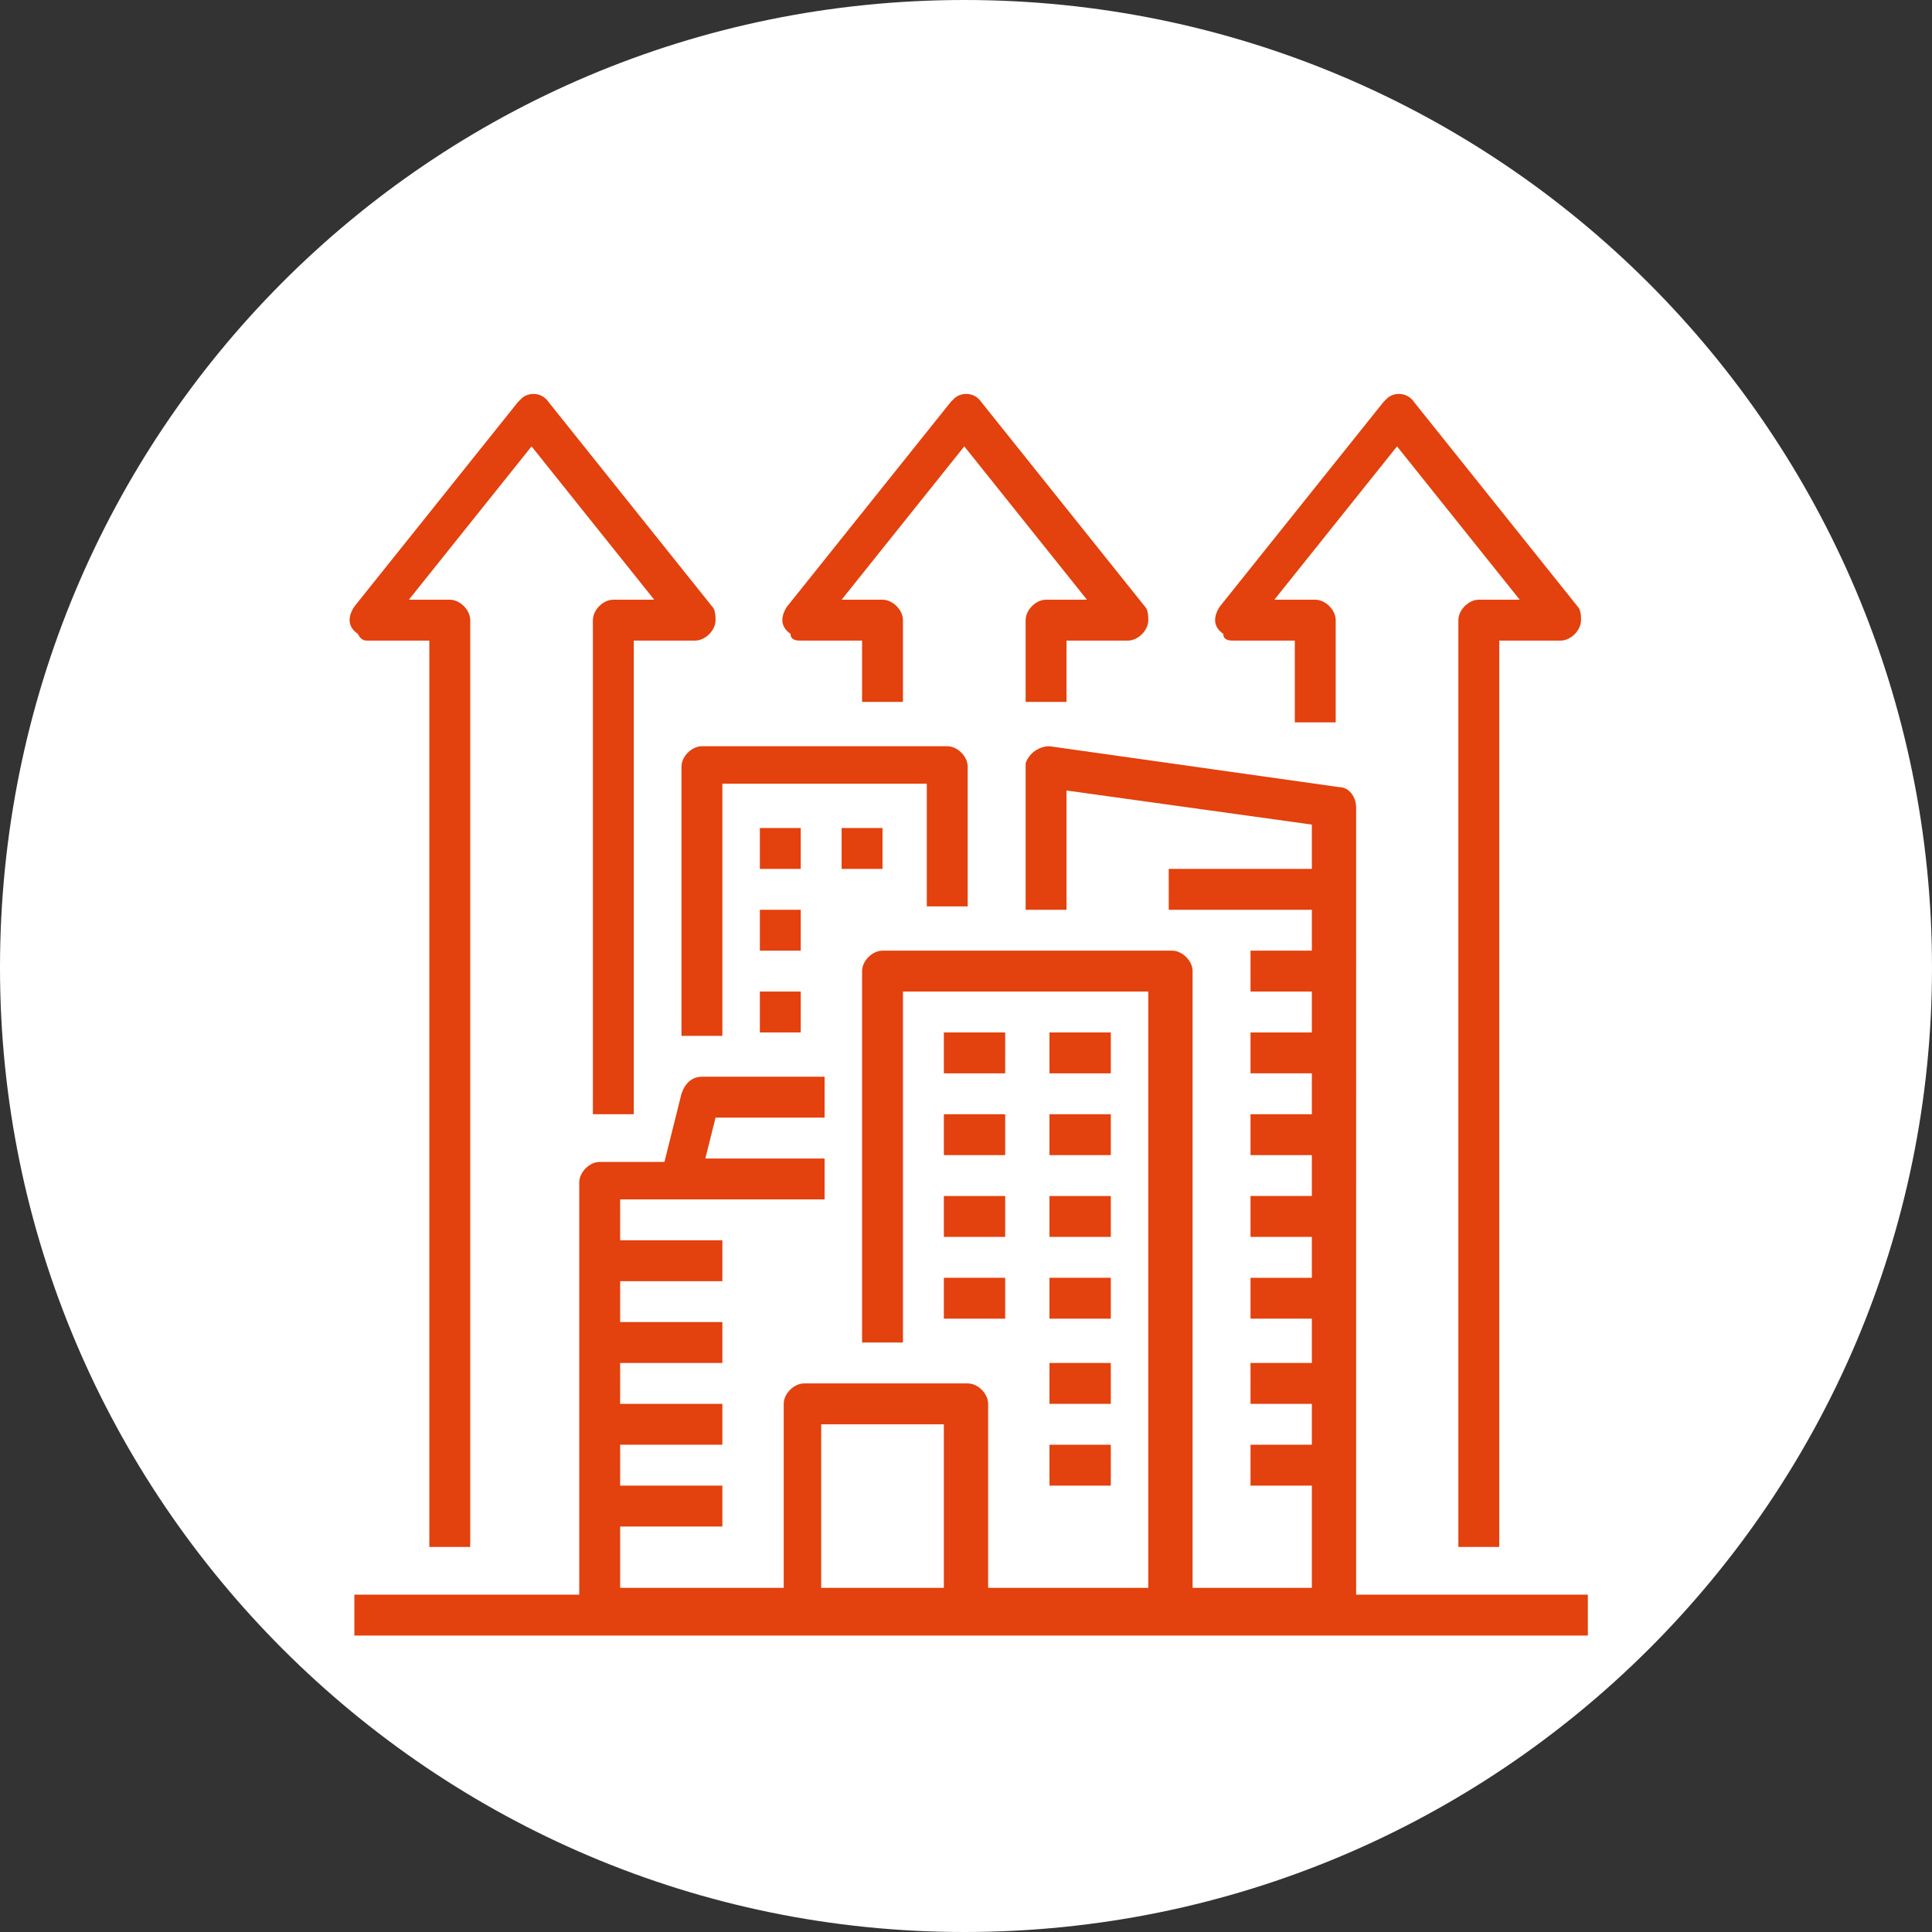 <svg version="1.1" id="Слой_1" xmlns="http://www.w3.org/2000/svg" xmlns:xlink="http://www.w3.org/1999/xlink" x="0" y="0" viewBox="0 0 56.7 56.7" xml:space="preserve"><rect x="0" y="0" width="56.7" height="56.7" fill="#333333" stroke="none"/><style>.st1{clip-path:url(#SVGID_2_);fill:#e3410d}</style><defs><path id="SVGID_1_" d="M0 0h56.7v56.7H0z"/></defs><clipPath id="SVGID_2_"><use xlink:href="#SVGID_1_" overflow="visible"/></clipPath><path d="M28.3 56.7C44 56.7 56.7 44 56.7 28.4 56.7 12.7 44 0 28.3 0S0 12.7 0 28.4C0 44 12.7 56.7 28.3 56.7" clip-path="url(#SVGID_2_)" fill="#fff"/><path class="st1" d="M24.1 41.8h3.6v4.8h-3.6v-4.8zm15.7 4.8V23.7c0-.3-.2-.6-.5-.6l-8.5-1.2c-.3 0-.6.2-.7.5v4.3h1.2v-3.5l7.2 1v1.3h-4.2v1.2h4.2v1.2h-1.8v1.2h1.8v1.2h-1.8v1.2h1.8v1.2h-1.8v1.2h1.8v1.2h-1.8v1.2h1.8v1.2h-1.8v1.2h1.8V40h-1.8v1.2h1.8v1.2h-1.8v1.2h1.8v3H35V28.5c0-.3-.3-.6-.6-.6h-8.5c-.3 0-.6.3-.6.6v10.9h1.2V29.1h7.2v17.5H29v-5.4c0-.3-.3-.6-.6-.6h-4.8c-.3 0-.6.3-.6.6v5.4h-4.8v-1.8h3v-1.2h-3v-1.2h3v-1.2h-3V40h3v-1.2h-3v-1.2h3v-1.2h-3v-1.2h6V34h-3.5l.3-1.2h3.2v-1.2h-3.6c-.3 0-.5.2-.6.5l-.5 2h-1.9c-.3 0-.6.3-.6.6v12.1h-6.6V48h36.2v-1.2h-6.8z"/><path class="st1" d="M28.4 26.7v-4.2c0-.3-.3-.6-.6-.6h-7.2c-.3 0-.6.3-.6.6v7.9h1.2V23h6v3.6h1.2z"/><path d="M24.7 24.3h1.2v1.2h-1.2zm-2.4 0h1.2v1.2h-1.2zm0 2.4h1.2v1.2h-1.2zm0 2.4h1.2v1.2h-1.2zm5.4 1.2h1.8v1.2h-1.8zm3.1 0h1.8v1.2h-1.8zm-3.1 2.4h1.8v1.2h-1.8zm3.1 0h1.8v1.2h-1.8zm-3.1 2.4h1.8v1.2h-1.8zm3.1 0h1.8v1.2h-1.8zm-3.1 2.4h1.8v1.2h-1.8zm3.1 0h1.8v1.2h-1.8zm0 2.5h1.8v1.2h-1.8zm0 2.4h1.8v1.2h-1.8z" fill="#e3410d"/><defs><path id="SVGID_3_" d="M0 0h56.7v56.7H0z"/></defs><clipPath id="SVGID_4_"><use xlink:href="#SVGID_3_" overflow="visible"/></clipPath><path d="M10.8 18.8h1.8v26.6h1.2V18.2c0-.3-.3-.6-.6-.6H12l3.6-4.5 3.6 4.5H18c-.3 0-.6.3-.6.6v14.5h1.2V18.8h1.8c.3 0 .6-.3.6-.6 0-.1 0-.3-.1-.4l-4.8-6c-.2-.3-.6-.3-.8-.1l-.1.1-4.8 6c-.2.3-.2.6.1.8.1.2.2.2.3.2m25.4 0H38v2.4h1.2v-3c0-.3-.3-.6-.6-.6h-1.2l3.6-4.5 3.6 4.5h-1.2c-.3 0-.6.3-.6.6v27.2H44V18.8h1.8c.3 0 .6-.3.6-.6 0-.1 0-.3-.1-.4l-4.8-6c-.2-.3-.6-.3-.8-.1l-.1.1-4.8 6c-.2.3-.2.6.1.8 0 .2.2.2.3.2m-12.7 0h1.8v1.8h1.2v-2.4c0-.3-.3-.6-.6-.6h-1.2l3.6-4.5 3.6 4.5h-1.2c-.3 0-.6.3-.6.6v2.4h1.2v-1.8h1.8c.3 0 .6-.3.6-.6 0-.1 0-.3-.1-.4l-4.8-6c-.2-.3-.6-.3-.8-.1l-.1.1-4.8 6c-.2.3-.2.6.1.8 0 .2.2.2.3.2" clip-path="url(#SVGID_4_)" fill="#e3410d"/></svg>